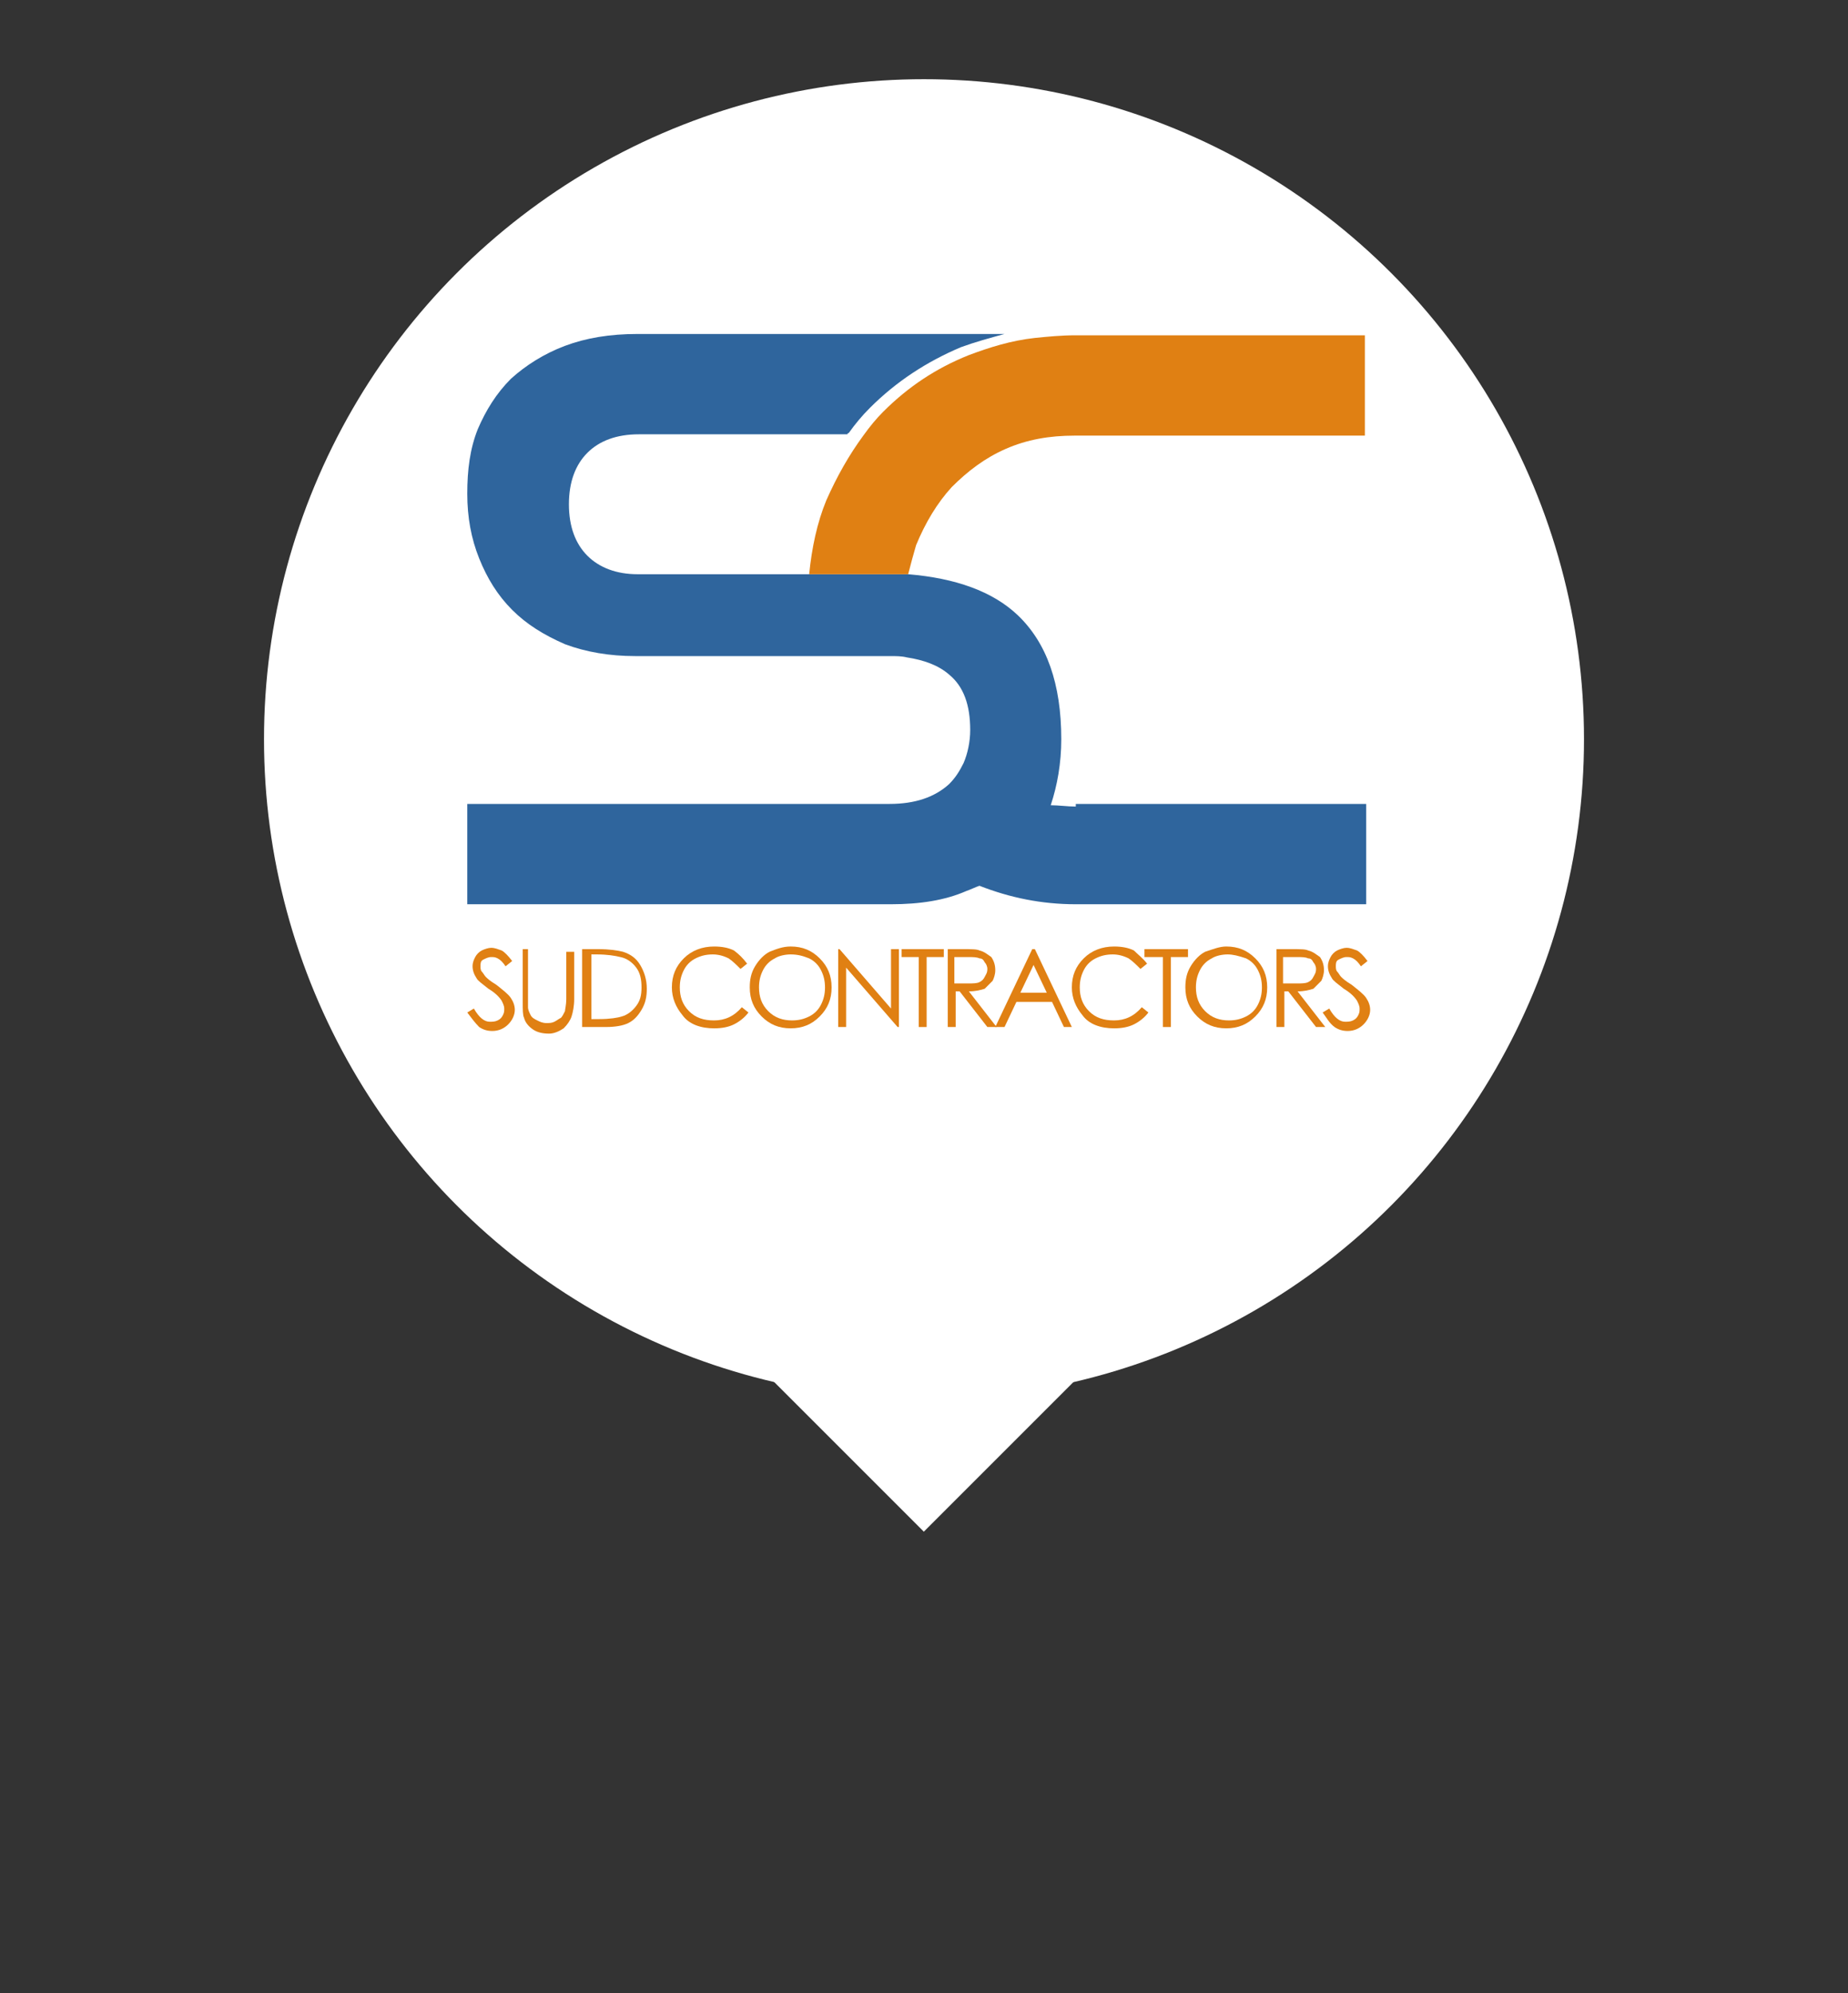 <?xml version="1.0" encoding="utf-8"?>
<!-- Generator: Adobe Illustrator 26.3.1, SVG Export Plug-In . SVG Version: 6.00 Build 0)  -->
<!DOCTYPE svg PUBLIC "-//W3C//DTD SVG 1.1//EN" "http://www.w3.org/Graphics/SVG/1.1/DTD/svg11.dtd">
<svg version="1.1" id="Calque_1" xmlns:x="http://ns.adobe.com/Extensibility/1.0/" xmlns:i="http://ns.adobe.com/AdobeIllustrator/10.0/" xmlns:graph="http://ns.adobe.com/Graphs/1.0/"
	 xmlns="http://www.w3.org/2000/svg" xmlns:xlink="http://www.w3.org/1999/xlink" x="0px" y="0px" viewBox="0 0 140 151"
	 style="enable-background:new 0 0 140 151;" xml:space="preserve">
<rect x="0" y="0" width="140" height="151" fill="#333333" stroke="none"/>
<style type="text/css">
	.st0{fill:#FFFFFF;}
	.st1{fill:#E08013;}
	.st2{fill:#2F659D;}
</style>
<g>
	<rect x="61.5" y="95.5" transform="matrix(0.707 -0.707 0.707 0.707 -53.031 79.973)" class="st0" width="17" height="17"/>
	<circle class="st0" cx="70" cy="56" r="50"/>
</g>
<g id="XMLID_00000073701348872758440420000007948421766002219447_">
	<g id="XMLID_00000037652436015931897730000015806772436424237215_">
		<path id="XMLID_00000156587729504058155850000012171325335781178559_" class="st1" d="M35.4,76.7l0.5-0.3c0.4,0.7,0.8,1,1.2,1
			c0.2,0,0.4,0,0.6-0.1c0.2-0.1,0.3-0.2,0.4-0.4c0.1-0.2,0.1-0.3,0.1-0.5c0-0.2-0.1-0.4-0.2-0.6c-0.2-0.3-0.5-0.6-1-0.9
			c-0.5-0.4-0.8-0.6-0.9-0.8c-0.2-0.3-0.3-0.6-0.3-0.9c0-0.3,0.1-0.5,0.2-0.7c0.1-0.2,0.3-0.4,0.5-0.5c0.2-0.1,0.5-0.2,0.7-0.2
			c0.3,0,0.5,0.1,0.8,0.2c0.2,0.1,0.5,0.4,0.8,0.8l-0.5,0.4c-0.2-0.3-0.4-0.5-0.6-0.6c-0.2-0.1-0.3-0.1-0.5-0.1
			c-0.2,0-0.4,0.1-0.6,0.2c-0.2,0.1-0.2,0.3-0.2,0.5c0,0.1,0,0.3,0.1,0.4c0.1,0.1,0.2,0.3,0.3,0.4c0.1,0.1,0.3,0.3,0.8,0.6
			c0.5,0.4,0.9,0.7,1.1,1c0.2,0.3,0.3,0.6,0.3,0.9c0,0.4-0.2,0.8-0.5,1.1c-0.3,0.3-0.7,0.5-1.2,0.5c-0.4,0-0.7-0.1-1-0.3
			C36,77.5,35.7,77.1,35.4,76.7z"/>
		<path id="XMLID_00000172421411754896143110000015961547003081376913_" class="st1" d="M39.5,71.9H40v3.6c0,0.4,0,0.7,0,0.8
			c0,0.2,0.1,0.4,0.2,0.6c0.1,0.2,0.3,0.3,0.5,0.4c0.2,0.1,0.4,0.2,0.7,0.2c0.2,0,0.4,0,0.6-0.1c0.2-0.1,0.3-0.2,0.5-0.3
			c0.1-0.1,0.2-0.3,0.3-0.5c0-0.1,0.1-0.5,0.1-0.9v-3.6h0.6v3.6c0,0.5-0.1,1-0.2,1.3c-0.1,0.3-0.3,0.6-0.6,0.9
			c-0.3,0.2-0.7,0.4-1.1,0.4c-0.5,0-0.9-0.1-1.2-0.3c-0.3-0.2-0.6-0.5-0.7-0.9c-0.1-0.2-0.1-0.6-0.1-1.2V71.9z"/>
		<path id="XMLID_00000142161290574992113310000007420339204281520256_" class="st1" d="M44.1,77.8v-5.9h1.2c0.9,0,1.5,0.1,1.9,0.2
			c0.6,0.2,1,0.5,1.3,1c0.3,0.5,0.5,1.1,0.5,1.8c0,0.6-0.1,1.1-0.4,1.6c-0.3,0.5-0.6,0.8-1,1c-0.4,0.2-1,0.3-1.7,0.3H44.1z
			 M44.7,77.2h0.7c0.8,0,1.4-0.1,1.7-0.2c0.4-0.1,0.8-0.4,1.1-0.8c0.3-0.4,0.4-0.8,0.4-1.4c0-0.6-0.1-1.1-0.4-1.5
			c-0.3-0.4-0.7-0.7-1.2-0.8c-0.4-0.1-1-0.2-1.8-0.2h-0.4V77.2z"/>
		<path id="XMLID_00000142889216380385834400000011388702786876355971_" class="st1" d="M56.6,73l-0.5,0.4c-0.3-0.3-0.6-0.6-0.9-0.8
			c-0.4-0.2-0.8-0.3-1.2-0.3c-0.5,0-0.9,0.1-1.3,0.3c-0.4,0.2-0.7,0.5-0.9,0.9c-0.2,0.4-0.3,0.8-0.3,1.3c0,0.7,0.2,1.3,0.7,1.8
			c0.5,0.5,1.1,0.7,1.9,0.7c0.8,0,1.5-0.3,2.1-1l0.5,0.4c-0.3,0.4-0.7,0.7-1.1,0.9c-0.4,0.2-0.9,0.3-1.5,0.3c-1,0-1.9-0.3-2.4-1
			c-0.5-0.6-0.8-1.3-0.8-2.1c0-0.9,0.3-1.6,0.9-2.2c0.6-0.6,1.4-0.9,2.3-0.9c0.6,0,1.1,0.1,1.5,0.3C56,72.3,56.3,72.6,56.6,73z"/>
		<path id="XMLID_00000064333553804232366100000007165781795478433934_" class="st1" d="M59.9,71.7c0.9,0,1.6,0.3,2.2,0.9
			c0.6,0.6,0.9,1.3,0.9,2.2c0,0.9-0.3,1.6-0.9,2.2c-0.6,0.6-1.3,0.9-2.2,0.9c-0.9,0-1.6-0.3-2.2-0.9c-0.6-0.6-0.9-1.3-0.9-2.2
			c0-0.6,0.1-1.1,0.4-1.6c0.3-0.5,0.7-0.9,1.1-1.1C58.8,71.9,59.3,71.7,59.9,71.7z M59.9,72.3c-0.4,0-0.9,0.1-1.2,0.3
			c-0.4,0.2-0.7,0.5-0.9,0.9c-0.2,0.4-0.3,0.8-0.3,1.3c0,0.7,0.2,1.3,0.7,1.8c0.5,0.5,1.1,0.7,1.8,0.7c0.5,0,0.9-0.1,1.3-0.3
			c0.4-0.2,0.7-0.5,0.9-0.9c0.2-0.4,0.3-0.8,0.3-1.3c0-0.5-0.1-0.9-0.3-1.3c-0.2-0.4-0.5-0.7-0.9-0.9C60.8,72.4,60.4,72.3,59.9,72.3
			z"/>
		<path id="XMLID_00000060712193206925834850000004327418512880464790_" class="st1" d="M63.5,77.8v-5.9h0.1l3.9,4.5v-4.5h0.6v5.9
			H68l-3.9-4.5v4.5H63.5z"/>
		<path id="XMLID_00000091000578570654856430000007746153588395041669_" class="st1" d="M68.3,72.5v-0.6h3.2v0.6h-1.3v5.3h-0.6v-5.3
			H68.3z"/>
		<path id="XMLID_00000059297147285524140380000016662665464769396389_" class="st1" d="M71.7,71.9h1.2c0.7,0,1.1,0,1.3,0.1
			c0.4,0.1,0.6,0.3,0.9,0.5c0.2,0.3,0.3,0.6,0.3,1c0,0.3-0.1,0.6-0.2,0.8c-0.2,0.2-0.4,0.4-0.6,0.6c-0.3,0.1-0.7,0.2-1.2,0.2
			l2.1,2.7h-0.7l-2.1-2.7h-0.3v2.7h-0.6V71.9z M72.3,72.5v2l1,0c0.4,0,0.7,0,0.9-0.1c0.2-0.1,0.3-0.2,0.4-0.4
			c0.1-0.2,0.2-0.3,0.2-0.6c0-0.2-0.1-0.4-0.2-0.5c-0.1-0.2-0.2-0.3-0.4-0.3c-0.2-0.1-0.5-0.1-0.9-0.1H72.3z"/>
		<path id="XMLID_00000053528285708841110710000000769523562234216607_" class="st1" d="M78.4,71.9l2.8,5.9h-0.6l-0.9-1.9H77
			l-0.9,1.9h-0.7l2.8-5.9H78.4z M78.3,73.1l-1,2.1h2L78.3,73.1z"/>
		<path id="XMLID_00000028310107810904219220000002111835829140751549_" class="st1" d="M86.9,73l-0.5,0.4c-0.3-0.3-0.6-0.6-0.9-0.8
			c-0.4-0.2-0.8-0.3-1.2-0.3c-0.5,0-0.9,0.1-1.3,0.3c-0.4,0.2-0.7,0.5-0.9,0.9c-0.2,0.4-0.3,0.8-0.3,1.3c0,0.7,0.2,1.3,0.7,1.8
			c0.5,0.5,1.1,0.7,1.9,0.7c0.8,0,1.5-0.3,2.1-1l0.5,0.4c-0.3,0.4-0.7,0.7-1.1,0.9c-0.4,0.2-0.9,0.3-1.5,0.3c-1,0-1.9-0.3-2.4-1
			c-0.5-0.6-0.8-1.3-0.8-2.1c0-0.9,0.3-1.6,0.9-2.2c0.6-0.6,1.4-0.9,2.3-0.9c0.6,0,1.1,0.1,1.5,0.3C86.2,72.3,86.6,72.6,86.9,73z"/>
		<path id="XMLID_00000009548581879389911300000002366271220910631050_" class="st1" d="M86.7,72.5v-0.6H90v0.6h-1.3v5.3h-0.6v-5.3
			H86.7z"/>
		<path id="XMLID_00000145776914243932034460000006329945974506164633_" class="st1" d="M92.9,71.7c0.9,0,1.6,0.3,2.2,0.9
			c0.6,0.6,0.9,1.3,0.9,2.2c0,0.9-0.3,1.6-0.9,2.2c-0.6,0.6-1.3,0.9-2.2,0.9c-0.9,0-1.6-0.3-2.2-0.9c-0.6-0.6-0.9-1.3-0.9-2.2
			c0-0.6,0.1-1.1,0.4-1.6c0.3-0.5,0.7-0.9,1.1-1.1C91.9,71.9,92.4,71.7,92.9,71.7z M93,72.3c-0.4,0-0.9,0.1-1.2,0.3
			c-0.4,0.2-0.7,0.5-0.9,0.9c-0.2,0.4-0.3,0.8-0.3,1.3c0,0.7,0.2,1.3,0.7,1.8c0.5,0.5,1.1,0.7,1.8,0.7c0.5,0,0.9-0.1,1.3-0.3
			c0.4-0.2,0.7-0.5,0.9-0.9c0.2-0.4,0.3-0.8,0.3-1.3c0-0.5-0.1-0.9-0.3-1.3c-0.2-0.4-0.5-0.7-0.9-0.9C93.8,72.4,93.4,72.3,93,72.3z"
			/>
		<path id="XMLID_00000036944275339420886260000006860027492352838816_" class="st1" d="M96.6,71.9h1.2c0.7,0,1.1,0,1.3,0.1
			c0.4,0.1,0.6,0.3,0.9,0.5c0.2,0.3,0.3,0.6,0.3,1c0,0.3-0.1,0.6-0.2,0.8c-0.2,0.2-0.4,0.4-0.6,0.6c-0.3,0.1-0.7,0.2-1.2,0.2
			l2.1,2.7h-0.7l-2.1-2.7h-0.3v2.7h-0.6V71.9z M97.2,72.5v2l1,0c0.4,0,0.7,0,0.9-0.1c0.2-0.1,0.3-0.2,0.4-0.4
			c0.1-0.2,0.2-0.3,0.2-0.6c0-0.2-0.1-0.4-0.2-0.5c-0.1-0.2-0.2-0.3-0.4-0.3c-0.2-0.1-0.5-0.1-0.9-0.1H97.2z"/>
		<path id="XMLID_00000022524419566993764570000015553615263975612067_" class="st1" d="M100.2,76.7l0.5-0.3c0.4,0.7,0.8,1,1.2,1
			c0.2,0,0.4,0,0.6-0.1c0.2-0.1,0.3-0.2,0.4-0.4c0.1-0.2,0.1-0.3,0.1-0.5c0-0.2-0.1-0.4-0.2-0.6c-0.2-0.3-0.5-0.6-1-0.9
			c-0.5-0.4-0.8-0.6-0.9-0.8c-0.2-0.3-0.3-0.6-0.3-0.9c0-0.3,0.1-0.5,0.2-0.7c0.1-0.2,0.3-0.4,0.5-0.5c0.2-0.1,0.5-0.2,0.7-0.2
			c0.3,0,0.5,0.1,0.8,0.2c0.2,0.1,0.5,0.4,0.8,0.8l-0.5,0.4c-0.2-0.3-0.4-0.5-0.6-0.6c-0.2-0.1-0.3-0.1-0.5-0.1
			c-0.2,0-0.4,0.1-0.6,0.2c-0.2,0.1-0.2,0.3-0.2,0.5c0,0.1,0,0.3,0.1,0.4c0.1,0.1,0.2,0.3,0.3,0.4c0.1,0.1,0.3,0.3,0.8,0.6
			c0.5,0.4,0.9,0.7,1.1,1c0.2,0.3,0.3,0.6,0.3,0.9c0,0.4-0.2,0.8-0.5,1.1c-0.3,0.3-0.7,0.5-1.2,0.5c-0.4,0-0.7-0.1-1-0.3
			C100.7,77.5,100.5,77.1,100.2,76.7z"/>
	</g>
	<g id="XMLID_00000130605905883012003960000003462749249077655461_">
		<path id="XMLID_00000012471560819617853200000015355448536985121956_" class="st2" d="M81.5,61.1c-0.6,0-1.3-0.1-1.9-0.1
			c0.5-1.5,0.8-3.2,0.8-5c0-4.2-1.1-7.3-3.3-9.4c-1.9-1.8-4.7-2.8-8.3-3.1c-0.5,0-0.9,0-1.4,0h-6.1H48.3c-1.6,0-2.9-0.5-3.8-1.4
			c-0.9-0.9-1.4-2.2-1.4-3.9c0-1.7,0.5-3,1.4-3.9c0.9-0.9,2.2-1.4,3.9-1.4h15.8c0,0,0-0.1,0.1-0.1c0.5-0.7,1-1.3,1.6-1.9
			c2-2,4.3-3.5,6.9-4.6c1.1-0.4,2.2-0.7,3.3-1H48.3c-2.1,0-3.9,0.3-5.5,0.9c-1.6,0.6-3,1.5-4.1,2.5c-1.1,1.1-1.9,2.4-2.5,3.8
			c-0.6,1.5-0.8,3.1-0.8,4.9c0,1.8,0.3,3.4,0.9,4.9c0.6,1.5,1.4,2.8,2.5,3.9c1.1,1.1,2.4,1.9,4,2.6c1.6,0.6,3.4,0.9,5.3,0.9h13.2
			h6.1c0.5,0,0.9,0,1.3,0.1c1.3,0.2,2.4,0.6,3.2,1.3c1.1,0.9,1.6,2.3,1.6,4.2c0,0.9-0.2,1.8-0.5,2.5c-0.3,0.6-0.6,1.1-1.1,1.6
			c-1.1,1-2.6,1.5-4.5,1.5H66H35.4v7.6h32.1c2.2,0,4.1-0.3,5.7-1c0.3-0.1,0.7-0.3,1-0.4c2.3,0.9,4.7,1.4,7.3,1.4h22v-7.6H81.5z"/>
		<path id="XMLID_00000160168259464126616690000018369576456173538235_" class="st1" d="M81.5,25.4c-1.1,0-2.1,0.1-3.1,0.2
			c-1.8,0.2-3.4,0.7-5,1.3c-2.5,1-4.6,2.4-6.5,4.3c-0.5,0.5-1,1.1-1.5,1.8c-1.1,1.5-2,3.1-2.8,4.9c-0.7,1.7-1.1,3.6-1.3,5.6h6.1
			c0.5,0,1,0,1.4,0c0.2-0.8,0.4-1.5,0.6-2.2c0.7-1.7,1.6-3.2,2.7-4.4c1.2-1.2,2.5-2.2,4.1-2.9c1.6-0.7,3.3-1,5.2-1h22v-7.6H81.5z"/>
	</g>
</g>
</svg>
